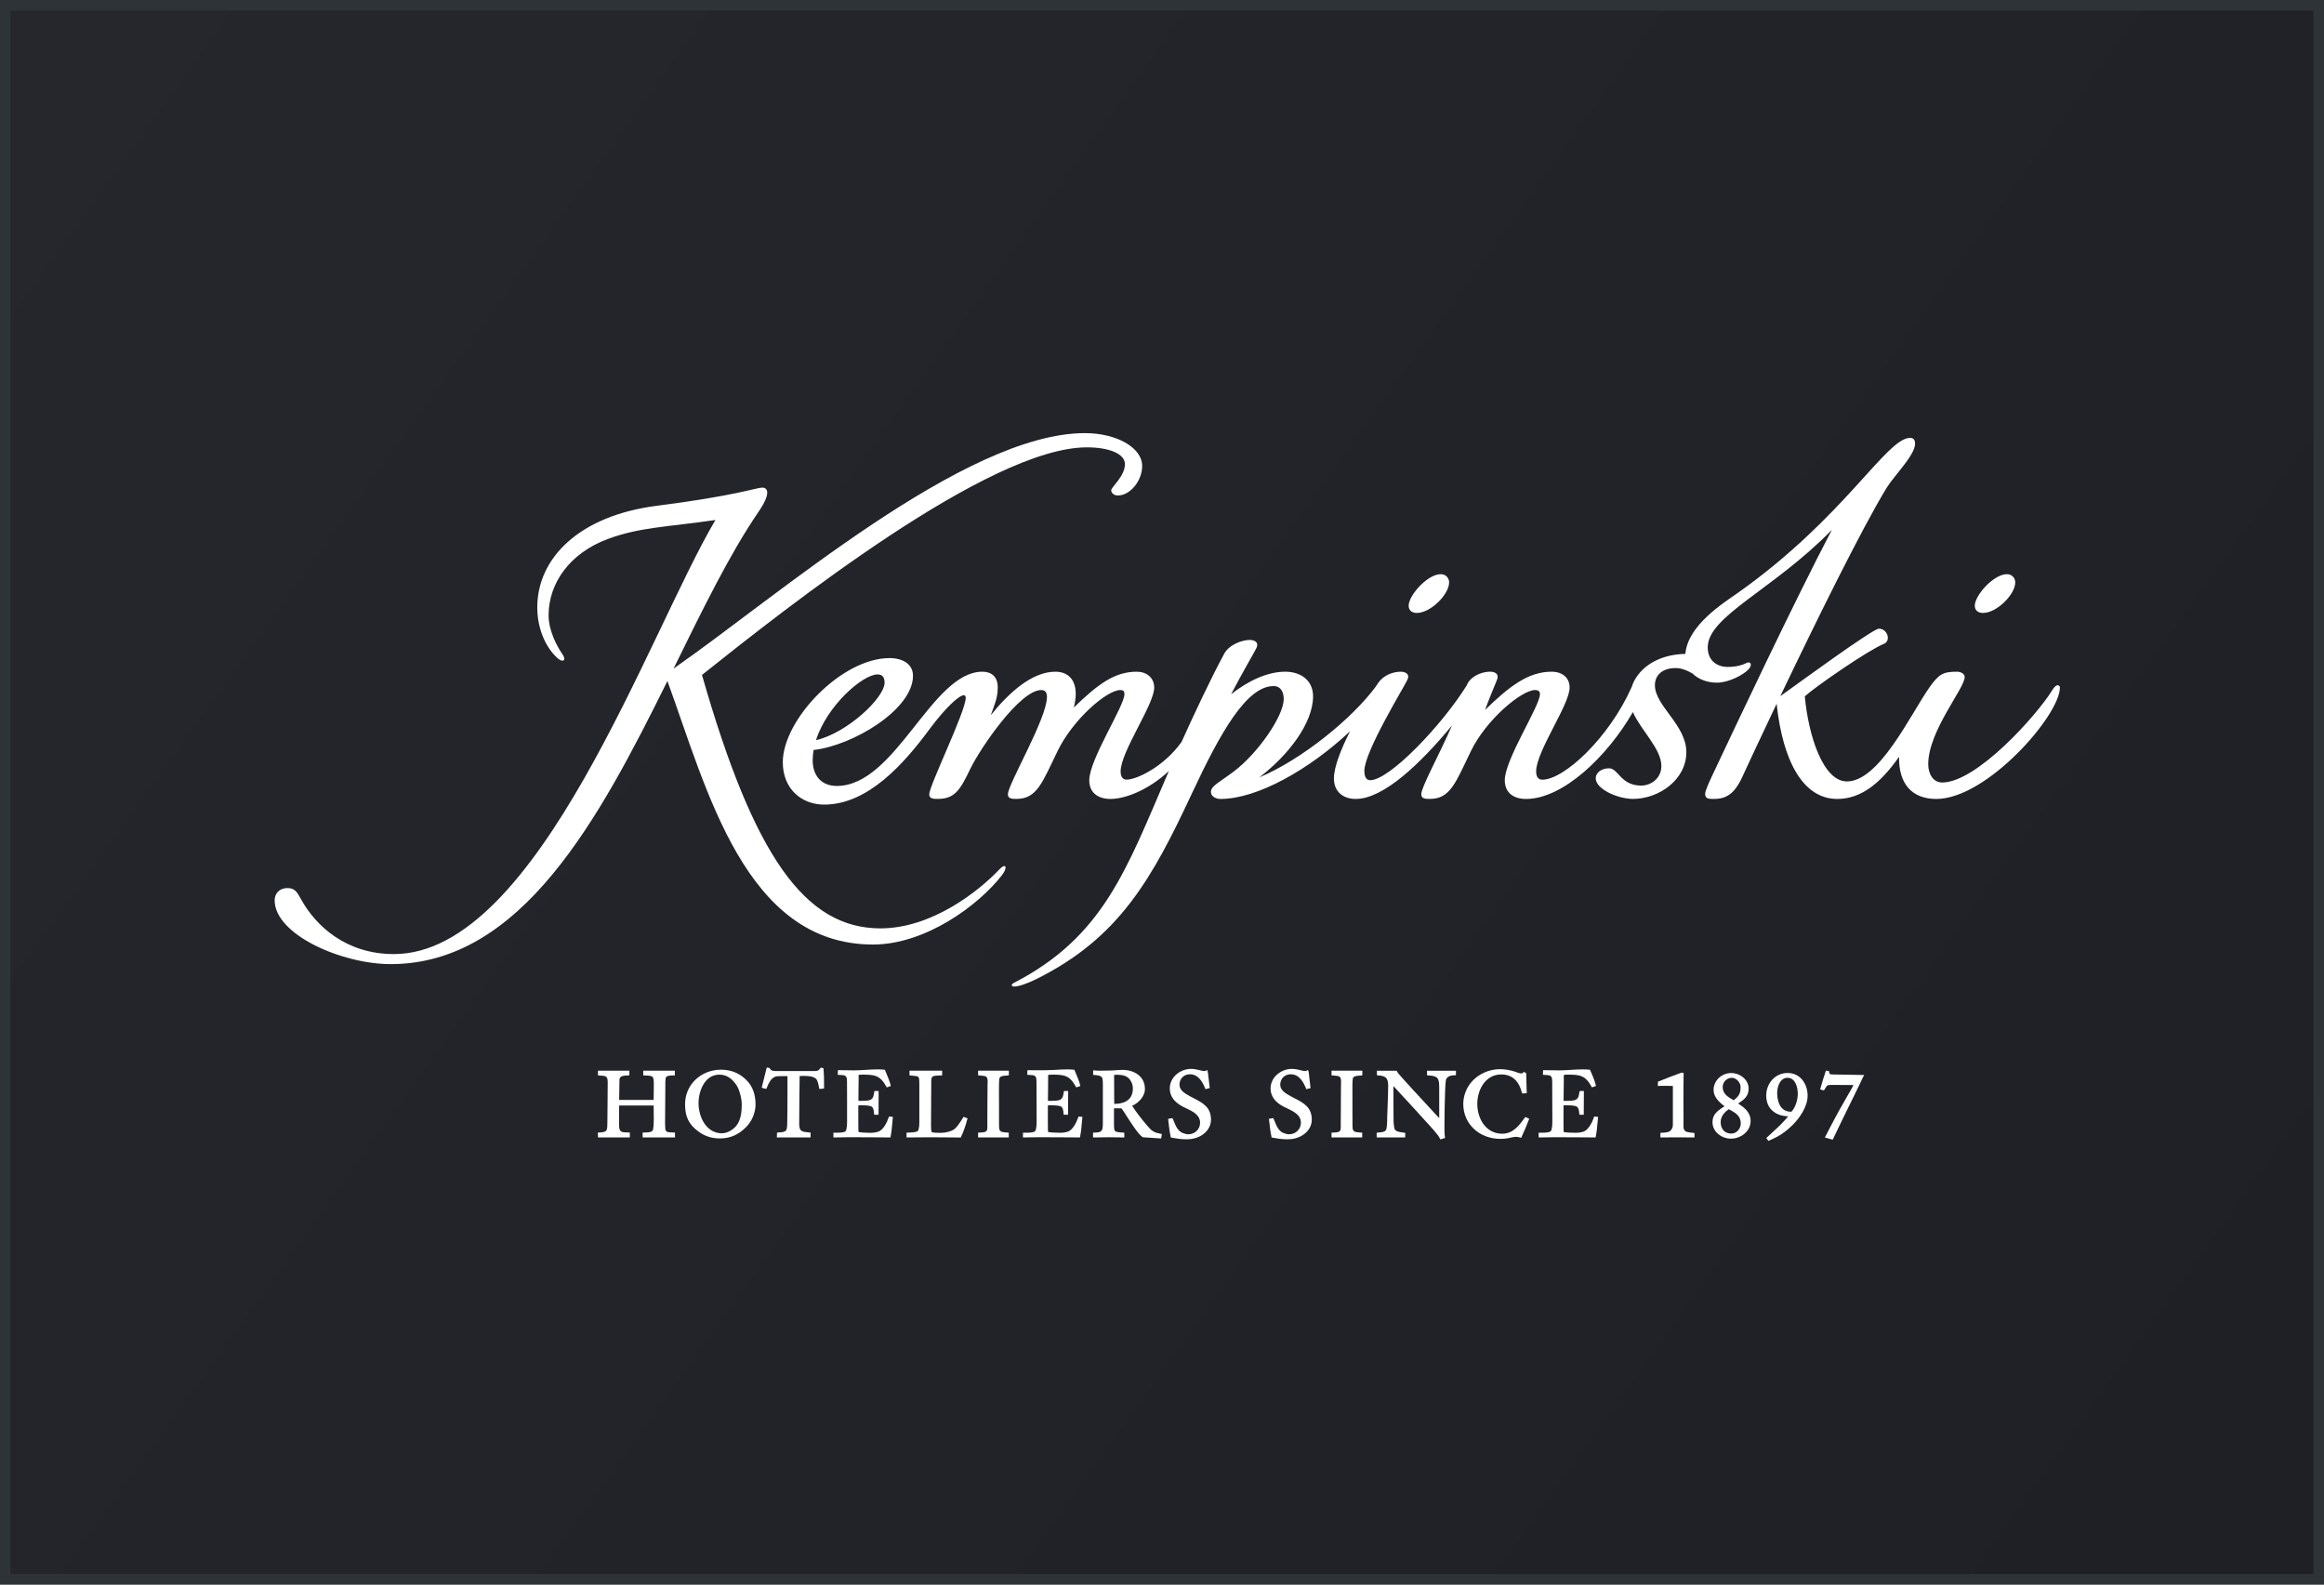<?xml version="1.0" encoding="UTF-8"?> <svg xmlns="http://www.w3.org/2000/svg" width="220" height="150" viewBox="0 0 220 150" fill="none"><rect x="0" y="0" width="220" height="150" fill="#808080" stroke="none"/> <rect x="0.5" y="0.5" width="219" height="149" fill="url(#paint0_linear)" stroke="#2E3338"></rect> <g clip-path="url(#clip0)"> <path d="M136.388 54.353C135.125 54.353 133.349 56.37 133.349 57.331C133.349 57.812 133.698 58.023 134.129 58.023C135.422 58.023 137.18 56.276 137.18 55.127C137.18 54.758 136.906 54.353 136.388 54.353Z" fill="white"></path> <path d="M189.981 54.353C188.718 54.353 186.942 56.37 186.942 57.331C186.942 57.812 187.291 58.023 187.722 58.023C189.015 58.023 190.773 56.276 190.773 55.127C190.773 54.758 190.494 54.353 189.981 54.353Z" fill="white"></path> <path d="M102.707 41C91.301 41 73.445 56.569 63.763 63.287C66.47 57.788 69.043 52.489 71.797 48.462C73.02 46.674 72.676 46.158 72.152 46.158C71.628 46.158 69.684 46.92 62.196 47.876C54.831 48.814 50.861 52.829 50.861 57.501C50.861 59.711 51.821 61.54 52.898 62.396C53.283 62.694 53.65 62.519 53.236 61.921C52.695 61.135 51.932 59.676 51.932 58.245C51.932 55.186 53.958 52.36 57.504 51.035C60.531 49.898 63.244 49.881 67.728 49.224C61.399 59.898 50.948 90.315 37.289 90.315C32.765 90.315 29.901 87.66 28.509 85.145C28.084 84.371 27.886 84.067 27.194 84.067C26.483 84.067 26 84.559 26 85.221C26 88.475 32.358 91.265 36.981 91.265C49.364 91.265 56.712 77.542 63.18 64.465C66.918 74.705 70.528 89.412 82.644 89.412C87.564 89.412 92.594 85.755 94.859 82.835C95.429 82.091 95.22 81.646 94.597 82.308C92.67 84.342 88.227 87.882 83.348 87.882C76.21 87.882 71.366 81.071 66.452 63.89C74.423 57.542 93.613 42.348 102.882 42.348C104.995 42.348 106.491 42.952 106.491 43.943C106.491 45.074 105.193 46.117 105.193 46.405C105.193 46.686 105.473 46.903 105.816 46.903C107.004 46.903 108.122 45.496 108.122 44.113C108.122 42.337 105.636 41 102.707 41" fill="white"></path> <path d="M194.779 64.869C194.633 64.869 194.453 65.033 194.249 65.373C192.828 67.689 187.128 74.072 183.856 74.072C182.995 74.072 182.535 73.251 182.535 72.349C182.535 69.183 185.987 65.168 185.987 64.09C185.987 63.791 185.638 63.585 185.254 63.585C183.932 63.585 183.536 63.808 182.622 65.109C180.829 67.689 177.889 73.972 174.838 73.972C172.585 73.972 171.199 69.67 170.85 65.918C171.886 64.975 176.893 61.522 178.32 60.959C179.047 60.678 178.681 59.511 177.865 59.511C177.301 59.511 170.396 64.564 168.532 65.901C171.74 59.183 176.165 50.174 178.587 46.194C179.298 45.033 181.289 43.087 181.289 42.002C181.289 41.639 181.137 41.451 180.817 41.451C178.576 41.451 174.617 48.984 164.469 56.153C163.246 57.02 159.77 59.16 159.543 61.897C156.778 61.956 154.978 63.369 154.449 65.069C152.3 69.869 148.062 73.808 146.001 73.808C145.535 73.808 145.418 73.404 145.418 73.023C145.418 71.118 148.586 66.716 148.586 65.092C148.586 64.131 147.881 63.585 146.874 63.585C144.685 63.585 142.886 64.957 140.586 67.202C140.802 66.563 141.547 64.752 141.71 64.359C141.954 63.738 141.442 63.585 141.064 63.585C140.062 63.585 139.09 64.177 138.851 64.875C136.476 68.691 131.527 73.855 129.71 73.855C129.343 73.855 129.157 73.55 129.157 72.964C129.157 71.159 132.918 65.033 133.233 64.347C133.512 63.72 132.918 63.585 132.592 63.585C131.894 63.585 130.985 63.896 130.467 64.646C130.403 64.74 130.322 64.863 130.223 65.01C127.981 68.046 123.189 71.927 119.207 73.591C121.932 71.528 124.301 68.462 124.301 65.913C124.301 64.43 123.172 63.585 121.664 63.585C119.987 63.585 118.165 64.441 116.541 65.719C117.589 63.697 118.77 61.715 118.939 61.34C119.225 60.713 118.631 60.578 118.305 60.578C117.577 60.578 116.354 61.024 115.888 61.886C114.596 64.265 112.908 67.888 111.848 70.239C110.148 72.613 107.58 73.802 106.649 73.802C106.288 73.802 106.084 73.533 106.084 73.023C106.084 71.147 109.263 66.698 109.263 65.086C109.263 64.142 108.529 63.585 107.609 63.585C105.519 63.585 103.941 64.758 101.653 66.974C102.195 64.875 101.49 63.585 99.901 63.585C97.741 63.585 95.575 65.49 93.793 67.7C94.154 66.686 94.451 66.059 94.451 65.063C94.451 64.054 93.852 63.585 92.996 63.585C88.187 63.585 84.81 74.4 79.215 74.4C77.66 74.4 76.932 73.316 76.932 71.974C76.932 71.645 76.967 71.323 77.02 70.995C80.694 70.59 86.428 67.185 86.428 63.967C86.428 62.87 85.456 62.296 84.21 62.296C79.669 62.296 74.103 68.123 74.103 72.155C74.103 74.653 75.849 76.165 78.021 76.165C82.161 76.165 85.572 72.302 88.006 69.008C89.52 66.968 90.801 65.813 91.232 65.813C91.342 65.813 91.418 65.866 91.418 66.071C91.418 67.337 87.965 74.371 87.965 75.192C87.965 75.626 88.39 75.626 88.781 75.626C90.382 75.626 90.9 74.776 91.855 72.777C92.78 70.86 96.536 65.32 98.573 65.32C98.975 65.32 99.109 65.59 99.109 65.977C99.109 68.029 95.412 74.225 95.412 75.192C95.412 75.626 95.837 75.626 96.227 75.626C98.154 75.626 98.661 74.096 100.116 71.094C101.566 68.099 104.78 65.32 106.055 65.32C106.346 65.32 106.445 65.432 106.445 65.713C106.445 66.833 103.115 71.892 103.115 73.861C103.115 75.01 103.906 75.631 105.129 75.631C106.439 75.631 108.646 74.852 110.649 72.988C106.614 82.349 104.483 88.65 95.953 93.058C95.709 93.187 95.709 93.387 96.023 93.387C96.425 93.387 97.234 93.111 98.032 92.718C105.985 88.791 109.082 83.14 112.884 74.998C115.545 69.312 118.019 64.945 120.564 64.945C121.28 64.945 121.524 65.573 121.524 66.176C121.524 67.747 119.12 71.288 116.768 73.052C115.382 74.09 114.631 74.406 114.631 74.969C114.631 75.379 115.085 75.631 115.533 75.631C119.038 75.631 123.964 72.824 127.795 69.23C126.968 70.877 126.275 72.583 126.275 73.685C126.275 75.039 127.259 75.631 128.336 75.631C130.991 75.631 134.502 72.237 137.454 68.674C136.138 71.675 134.543 74.506 134.543 75.192C134.543 75.626 134.968 75.626 135.358 75.626C137.291 75.626 137.791 74.096 139.247 71.094C140.685 68.128 144.039 65.32 145.32 65.32C145.611 65.32 145.779 65.432 145.779 65.713C145.779 66.833 142.449 71.892 142.449 73.861C142.449 75.01 143.241 75.631 144.464 75.631C147.939 75.631 152.126 71.651 154.577 67.407C155.334 69.142 157.272 70.877 157.272 72.507C157.272 73.685 156.294 74.365 155.363 74.365C153.407 74.365 153.209 72.73 152.318 72.73C151.555 72.73 151.089 73.175 151.06 73.621C150.979 74.664 153.127 75.626 154.588 75.626C157.04 75.626 159.636 73.808 159.636 71.206C159.636 68.615 156.661 66.827 156.661 64.863C156.661 63.931 157.342 63.24 158.629 63.24C159.077 63.24 159.607 63.398 160.213 63.75C160.766 64.295 161.598 64.623 162.541 64.623C163.648 64.623 165.045 63.879 165.517 63.369C165.942 62.911 165.703 62.548 165.295 62.776C165.01 62.935 164.375 63.134 163.56 63.134C162.547 63.134 161.662 62.548 161.662 61.282C161.662 58.322 167.828 55.865 173.411 50.162C169.895 56.85 164.073 69.201 162.425 72.701C161.854 73.902 161.418 74.817 161.418 75.157C161.418 75.602 161.732 75.631 162.215 75.631C163.281 75.631 164.137 75.285 164.923 73.568C165.429 72.466 166.646 69.852 168.183 66.622C168.765 72.044 170.681 75.631 173.924 75.631C176.136 75.631 177.993 74.189 179.775 71.634C179.723 74.183 180.98 75.631 183.303 75.631C188.083 75.631 195 67.712 195 65.086C195 64.922 194.866 64.869 194.779 64.869V64.869ZM83.069 63.843C83.488 63.843 83.739 64.066 83.739 64.617C83.739 66.077 80.135 69.418 77.247 70.063C78.295 66.774 81.677 63.843 83.069 63.843" fill="white"></path> <path d="M63.599 107.197C63.378 107.197 63.151 107.191 63.041 107.05C62.982 106.986 62.959 106.751 62.959 106.341V106.306C62.959 105.761 62.965 105.204 62.971 104.653C62.977 104.096 62.983 103.545 62.983 103V102.877C62.983 102.666 62.971 102.091 63.047 101.98C63.152 101.816 63.46 101.81 63.687 101.804C63.728 101.804 63.769 101.804 63.804 101.804L63.885 101.798V101.353H60.893V101.71L60.905 101.804H60.992C61.842 101.833 61.894 101.833 61.894 102.678C61.894 103.158 61.888 103.633 61.877 104.12H58.611V104.108C58.623 103.533 58.628 102.953 58.64 102.379V102.349C58.64 102.121 58.646 102.009 58.803 101.916C58.942 101.822 59.187 101.816 59.385 101.804L59.577 101.798V101.353H56.608V101.798L56.835 101.816C57.353 101.851 57.528 101.857 57.528 102.461C57.528 103.07 57.522 103.686 57.516 104.301C57.504 104.917 57.498 105.526 57.498 106.136V106.224C57.498 106.441 57.504 106.851 57.405 107.004C57.289 107.174 57.004 107.191 56.776 107.203L56.596 107.209L56.613 107.672H59.623V107.209L59.455 107.203C58.814 107.191 58.605 107.185 58.605 106.488C58.605 106.165 58.605 105.843 58.605 105.52C58.611 105.233 58.611 104.94 58.611 104.647H61.877C61.877 104.852 61.877 105.052 61.883 105.257C61.883 105.485 61.889 105.72 61.889 105.948C61.889 106.828 61.801 106.992 61.778 107.021C61.633 107.191 61.347 107.197 61.103 107.203C61.038 107.203 60.98 107.203 60.922 107.209H60.835V107.672H63.897V107.215L63.816 107.209C63.752 107.197 63.676 107.197 63.6 107.197" fill="white"></path> <path d="M68.263 101.259C66.348 101.259 64.851 102.689 64.851 104.518C64.851 105.72 65.207 106.447 66.121 107.115C66.709 107.549 67.367 107.766 68.147 107.766C69.119 107.766 69.905 107.426 70.633 106.687C71.186 106.136 71.523 105.315 71.523 104.547C71.523 103.955 71.407 103.117 70.854 102.455C70.179 101.664 69.305 101.259 68.263 101.259ZM69.684 106.593C69.323 107.009 68.793 107.279 68.333 107.279C66.901 107.279 66.126 105.802 66.126 104.407C66.126 103.375 66.662 101.728 68.1 101.728C68.752 101.728 69.264 102.05 69.725 102.73C70.016 103.17 70.219 104.043 70.219 104.547C70.219 105.151 70.161 106.025 69.684 106.593" fill="white"></path> <path d="M77.945 101.107L77.689 101.071L77.66 101.118C77.514 101.329 77.398 101.388 77.159 101.388H73.48C73.194 101.388 73.002 101.37 72.868 101.136L72.851 101.101L72.583 101.054L72.106 102.965L72.24 103.006C72.315 103.029 72.385 103.053 72.467 103.064L72.543 103.07L72.572 103.006C72.775 102.519 73.031 101.916 73.596 101.88C73.748 101.869 73.916 101.869 74.068 101.869H74.545V103.703C74.545 104.114 74.545 104.53 74.539 104.946C74.533 105.356 74.527 105.773 74.527 106.183C74.527 106.376 74.527 106.822 74.423 106.986C74.312 107.156 74.056 107.174 73.829 107.191C73.759 107.191 73.689 107.197 73.631 107.209L73.555 107.22L73.543 107.672H76.734V107.215L76.553 107.197C75.901 107.132 75.657 107.109 75.657 106.382C75.657 104.87 75.68 103.34 75.698 101.857C75.82 101.851 75.93 101.851 76.064 101.851C76.402 101.851 76.978 101.851 77.269 102.138C77.368 102.238 77.473 102.578 77.543 103L77.555 103.076H77.631C77.73 103.076 77.835 103.064 77.933 103.047L78.009 103.035V102.959C78.009 102.373 78.009 101.775 77.957 101.177L77.945 101.107Z" fill="white"></path> <path d="M84.134 105.761C83.96 106.283 83.605 106.945 83.185 107.109C82.97 107.191 82.685 107.238 82.399 107.238C82.021 107.238 81.409 107.203 81.27 107.15C81.258 107.056 81.252 106.757 81.252 106.242V104.905C81.252 104.764 81.258 104.676 81.258 104.63C81.276 104.63 81.293 104.63 81.323 104.63H81.573C82.12 104.63 82.446 104.682 82.551 104.782C82.691 104.917 82.714 105.14 82.737 105.356L82.755 105.521H83.168L83.174 103.276H82.778L82.749 103.434C82.685 103.815 82.638 104.067 82.248 104.161C82.056 104.202 81.847 104.208 81.66 104.208H81.34C81.317 104.208 81.288 104.208 81.264 104.202C81.264 104.178 81.264 104.161 81.264 104.137C81.264 103.803 81.264 103.469 81.27 103.135C81.276 102.801 81.282 102.467 81.282 102.132C81.282 102.097 81.282 102.062 81.282 102.027C81.276 101.933 81.27 101.845 81.288 101.757C81.329 101.746 81.416 101.728 81.637 101.728C82.778 101.728 83.308 101.775 83.908 102.871L83.943 102.936L84.327 102.801L84.31 102.719C84.211 102.332 84.054 101.962 83.908 101.611C83.861 101.511 83.826 101.411 83.786 101.318L83.763 101.265L83.71 101.259C83.512 101.236 83.297 101.23 83.046 101.23C82.674 101.23 82.296 101.253 81.934 101.277C81.573 101.3 81.195 101.324 80.828 101.324C80.595 101.324 80.357 101.318 80.118 101.312C79.879 101.306 79.646 101.306 79.408 101.306H79.32L79.303 101.746L79.419 101.751C80.048 101.775 80.182 101.781 80.182 102.431C80.182 103.041 80.182 103.651 80.188 104.26C80.188 104.876 80.188 105.485 80.188 106.089C80.188 106.312 80.188 106.892 80.048 107.074C79.973 107.174 79.687 107.226 79.198 107.226H78.895V107.672H78.989C79.419 107.66 79.844 107.654 80.269 107.654H80.875C81.434 107.654 81.987 107.66 82.546 107.66C83.105 107.666 83.664 107.672 84.217 107.672H84.293L84.31 107.596C84.397 107.133 84.438 106.652 84.485 106.183C84.491 106.066 84.502 105.943 84.514 105.82L84.526 105.726L84.159 105.696L84.134 105.761Z" fill="white"></path> <path d="M91.103 105.907C90.905 106.218 90.632 106.646 90.387 106.851C90.084 107.103 89.508 107.238 89.095 107.238H88.891C88.373 107.238 88.233 107.185 88.198 107.156C88.186 107.138 88.134 107.039 88.134 106.517V106.488C88.134 105.808 88.14 105.122 88.146 104.442C88.152 103.756 88.158 103.07 88.158 102.396C88.158 102.191 88.158 101.98 88.321 101.886C88.437 101.822 88.798 101.804 89.066 101.804H89.188V101.353H86.097V101.792L86.178 101.804C86.3 101.816 86.405 101.828 86.499 101.839C86.988 101.88 87.028 101.886 87.028 102.59V106.124C87.028 106.382 87.028 106.863 86.889 107.056C86.784 107.191 86.219 107.209 86.004 107.215L85.817 107.22V107.672H85.91C86.499 107.66 87.075 107.66 87.657 107.66H88.595C89.357 107.66 90.126 107.672 90.888 107.678L90.947 107.684L90.97 107.625C91.203 107.15 91.407 106.582 91.57 105.943L91.593 105.866L91.215 105.726L91.103 105.907Z" fill="white"></path> <path d="M92.594 101.792L92.67 101.804C92.757 101.81 92.833 101.822 92.908 101.822C93.345 101.863 93.496 101.874 93.496 102.425C93.496 102.519 93.49 102.607 93.484 102.701C93.484 102.801 93.484 102.894 93.484 102.988C93.484 103.516 93.478 104.055 93.472 104.6C93.472 105.139 93.467 105.679 93.467 106.212C93.467 106.3 93.467 106.376 93.467 106.453C93.478 107.109 93.478 107.191 92.681 107.215L92.593 107.22V107.672H95.493V107.22L95.411 107.215C94.573 107.162 94.573 107.127 94.573 106.329V106.212C94.573 105.737 94.573 105.263 94.573 104.788C94.567 104.313 94.567 103.844 94.567 103.369V103.258C94.561 102.338 94.596 102.08 94.631 102.027C94.724 101.857 94.992 101.839 95.225 101.822C95.301 101.816 95.371 101.81 95.429 101.804L95.504 101.787V101.353H92.593L92.594 101.792Z" fill="white"></path> <path d="M102.072 105.761C101.898 106.283 101.543 106.951 101.123 107.109C100.908 107.191 100.629 107.232 100.337 107.232C99.965 107.232 99.348 107.203 99.214 107.15C99.202 107.056 99.196 106.757 99.196 106.242V104.905C99.196 104.764 99.196 104.676 99.202 104.635C99.214 104.635 99.237 104.63 99.261 104.63H99.517C100.058 104.63 100.39 104.682 100.489 104.782C100.635 104.917 100.652 105.14 100.675 105.356L100.693 105.521H101.106L101.118 103.276H100.716L100.693 103.434C100.629 103.815 100.583 104.067 100.192 104.161C100 104.202 99.785 104.208 99.604 104.208H99.278C99.255 104.202 99.226 104.208 99.203 104.202C99.203 104.178 99.203 104.161 99.203 104.137C99.203 103.803 99.209 103.469 99.215 103.135C99.215 102.801 99.22 102.467 99.22 102.132C99.22 102.097 99.22 102.068 99.22 102.027C99.215 101.933 99.215 101.845 99.232 101.757C99.267 101.746 99.36 101.728 99.582 101.728C100.717 101.728 101.247 101.775 101.847 102.871L101.887 102.936L102.271 102.801L102.248 102.719C102.155 102.332 101.998 101.962 101.846 101.605C101.806 101.511 101.765 101.411 101.724 101.318L101.701 101.265L101.649 101.259C101.456 101.236 101.241 101.23 100.991 101.23C100.618 101.23 100.24 101.253 99.873 101.277C99.279 101.312 98.668 101.324 98.056 101.312C97.823 101.306 97.585 101.306 97.346 101.306H97.259L97.247 101.746L97.357 101.751C97.992 101.775 98.12 101.781 98.12 102.437C98.12 103.041 98.126 103.651 98.126 104.266C98.132 104.876 98.132 105.485 98.132 106.089C98.132 106.312 98.132 106.892 97.992 107.074C97.911 107.174 97.625 107.226 97.142 107.226H96.839V107.672H96.933C97.358 107.66 97.788 107.654 98.213 107.654H98.819C99.372 107.654 99.931 107.66 100.49 107.66C101.043 107.666 101.602 107.672 102.161 107.672H102.237L102.248 107.596C102.342 107.127 102.382 106.646 102.423 106.177C102.435 106.054 102.446 105.937 102.458 105.82L102.464 105.726L102.097 105.696L102.072 105.761Z" fill="white"></path> <path d="M108.64 106.605C108.005 105.861 107.551 105.263 107.173 104.682C107.778 104.413 108.384 103.785 108.384 103.094C108.384 101.839 107.312 101.277 106.258 101.277C106.113 101.277 105.996 101.282 105.845 101.294C105.548 101.324 105.146 101.353 104.232 101.353C104.011 101.353 103.802 101.353 103.58 101.329L103.481 101.323V101.746L103.563 101.757C104.378 101.828 104.401 101.904 104.401 102.701V106.294C104.401 107.097 104.308 107.203 103.563 107.215L103.47 107.22V107.672H103.563C104.494 107.648 105.409 107.648 106.34 107.672H106.433V107.308L106.416 107.22L106.328 107.215C105.863 107.197 105.595 107.138 105.531 107.039C105.455 106.921 105.455 106.617 105.455 106.453V104.928C105.473 104.917 105.519 104.911 105.612 104.911H105.688C105.851 104.911 106.014 104.917 106.171 104.923C106.299 105.098 106.468 105.356 106.654 105.655C107.155 106.429 107.772 107.396 108.18 107.654L109.921 107.771L109.985 107.344L109.898 107.332C109.28 107.22 109.047 107.086 108.64 106.605L108.64 106.605ZM105.525 104.495H105.478C105.473 104.231 105.473 103.967 105.473 103.709V103.428L105.467 101.757V101.751C105.548 101.74 105.682 101.74 105.746 101.74C106.148 101.74 106.439 101.798 106.666 101.933C107.009 102.138 107.242 102.578 107.242 103.035C107.242 104.301 106.165 104.495 105.525 104.495" fill="white"></path> <path d="M113.024 103.973C112.89 103.903 112.756 103.832 112.616 103.756C112.215 103.533 111.656 103.229 111.656 102.683C111.656 102.109 112.069 101.693 112.64 101.693C113.437 101.693 113.833 102.408 114.089 103.035L114.118 103.106L114.52 102.994L114.392 101.921L114.38 101.816C114.368 101.675 114.357 101.535 114.316 101.394L114.281 101.294L114.188 101.341C114.089 101.388 113.967 101.406 113.845 101.37L113.711 101.341C113.396 101.259 113.076 101.183 112.744 101.183C111.772 101.183 110.736 101.927 110.736 103.041C110.736 103.744 111.155 104.331 111.941 104.741C112.045 104.794 112.156 104.852 112.273 104.905C112.896 105.198 113.606 105.538 113.606 106.283C113.606 106.892 113.117 107.373 112.494 107.373C112.331 107.373 112.156 107.332 111.952 107.25C111.492 107.062 111.3 106.587 111.114 106.124C111.085 106.048 111.05 105.978 111.021 105.907L110.992 105.843L110.578 105.913L110.59 105.995C110.637 106.482 110.707 107.056 110.823 107.619L110.835 107.678L110.893 107.689C111.336 107.771 111.802 107.848 112.279 107.848C112.448 107.848 112.605 107.836 112.78 107.818C113.682 107.707 114.637 107.027 114.637 105.989C114.637 104.805 113.851 104.401 113.024 103.973" fill="white"></path> <path d="M122.566 103.973C122.432 103.903 122.299 103.832 122.159 103.756C121.751 103.533 121.192 103.229 121.192 102.683C121.192 102.109 121.612 101.693 122.182 101.693C122.98 101.693 123.376 102.408 123.632 103.029L123.661 103.106L124.063 103L123.935 101.921L123.929 101.834C123.911 101.687 123.9 101.535 123.859 101.394L123.83 101.294L123.731 101.335C123.62 101.388 123.509 101.4 123.381 101.37L123.259 101.341C122.945 101.265 122.625 101.183 122.281 101.183C121.32 101.183 120.278 101.927 120.278 103.041C120.278 103.744 120.692 104.331 121.483 104.741C121.588 104.794 121.699 104.846 121.821 104.905C122.444 105.204 123.149 105.538 123.149 106.277C123.149 106.892 122.66 107.373 122.031 107.373C121.879 107.373 121.699 107.332 121.489 107.25C121.035 107.062 120.843 106.587 120.657 106.124C120.628 106.054 120.598 105.978 120.564 105.907L120.534 105.837L120.121 105.913L120.133 105.995C120.197 106.599 120.255 107.103 120.366 107.613L120.378 107.678L120.436 107.689C120.879 107.771 121.35 107.848 121.822 107.848C121.985 107.848 122.154 107.836 122.323 107.818C123.225 107.707 124.18 107.021 124.18 105.99C124.18 104.811 123.4 104.407 122.567 103.973" fill="white"></path> <path d="M126.048 101.792L126.124 101.804C126.211 101.81 126.287 101.822 126.363 101.822C126.799 101.863 126.951 101.874 126.951 102.425C126.951 102.519 126.945 102.607 126.945 102.701C126.939 102.801 126.939 102.894 126.939 102.988C126.939 103.516 126.933 104.055 126.933 104.6C126.927 105.139 126.921 105.679 126.921 106.212C126.921 106.3 126.921 106.376 126.921 106.453C126.933 107.109 126.933 107.191 126.135 107.215L126.048 107.22V107.672H128.953V107.22L128.866 107.215C128.033 107.162 128.033 107.127 128.033 106.329V106.212C128.033 105.737 128.033 105.263 128.027 104.788C128.027 104.313 128.027 103.844 128.027 103.369V103.264C128.015 102.338 128.056 102.08 128.085 102.027C128.184 101.857 128.446 101.839 128.685 101.822C128.755 101.816 128.825 101.81 128.889 101.804L128.965 101.787V101.353H126.048L126.048 101.792Z" fill="white"></path> <path d="M135.09 101.792L135.177 101.798C136.243 101.845 136.243 102.15 136.243 103.176V105.843L135.928 105.509C135.23 104.759 134.531 104.008 133.85 103.258C133.582 102.971 133.32 102.678 133.058 102.39C132.889 102.197 132.72 102.009 132.551 101.822C132.441 101.705 132.319 101.564 132.231 101.406L132.202 101.359H130.345V101.792L130.426 101.798C131.154 101.845 131.41 102.003 131.41 102.789C131.41 103.416 131.381 104.067 131.358 104.688C131.341 105.04 131.329 105.392 131.317 105.743C131.317 105.79 131.317 105.849 131.317 105.913C131.311 106.224 131.311 106.804 131.189 106.986C131.079 107.162 130.776 107.185 130.531 107.203C130.491 107.209 130.444 107.215 130.409 107.215L130.322 107.226V107.672H133.023V107.238L132.86 107.215C132.581 107.179 132.156 107.132 132.039 106.91C131.917 106.675 131.917 105.978 131.917 105.714C131.905 104.747 131.905 103.762 131.905 102.807C132.435 103.369 132.971 103.955 133.483 104.518C133.716 104.77 133.943 105.022 134.176 105.274C134.374 105.497 134.572 105.714 134.77 105.931C134.973 106.154 135.171 106.376 135.375 106.593C135.573 106.81 135.835 107.103 136.068 107.402C136.155 107.519 136.254 107.654 136.313 107.783L136.347 107.859L136.796 107.719L136.784 107.642C136.737 107.285 136.737 106.916 136.737 106.558C136.737 105.397 136.772 104.243 136.801 103.27L136.807 103.141C136.819 102.877 136.836 102.25 136.924 102.109C137.116 101.822 137.442 101.787 137.733 101.787H137.826V101.359H135.09L135.09 101.792Z" fill="white"></path> <path d="M144.353 105.796C143.777 106.576 143.229 107.32 142.199 107.32C140.662 107.32 139.847 105.896 139.847 104.495C139.847 103.141 140.638 101.71 142.1 101.71C143.119 101.71 143.765 102.273 144.074 103.44L144.097 103.51L144.528 103.487L144.475 101.581L144.236 101.464L144.196 101.529C144.149 101.587 144.091 101.611 143.998 101.611C143.876 101.611 143.718 101.552 143.579 101.505C143.532 101.488 143.486 101.47 143.439 101.452C142.921 101.288 142.473 101.212 142.018 101.212C140.796 101.212 139.649 101.816 139.026 102.789C138.711 103.264 138.519 103.926 138.519 104.501C138.519 106.388 140.027 107.807 142.036 107.807C142.304 107.807 142.548 107.789 142.769 107.742C142.851 107.73 142.938 107.713 143.014 107.689C143.189 107.654 143.352 107.613 143.521 107.613C143.649 107.613 143.788 107.637 143.922 107.684L143.998 107.713L144.033 107.637C144.312 107.05 144.545 106.47 144.732 105.984L144.761 105.902L144.394 105.737L144.353 105.796Z" fill="white"></path> <path d="M150.885 105.761C150.716 106.283 150.361 106.945 149.936 107.109C149.727 107.191 149.447 107.232 149.15 107.232C148.766 107.232 148.131 107.203 148.027 107.156C148.015 107.074 148.009 106.775 148.009 106.242V104.905C148.009 104.764 148.015 104.676 148.015 104.635C148.033 104.635 148.05 104.63 148.073 104.63H148.33C148.877 104.63 149.203 104.682 149.302 104.782C149.448 104.917 149.471 105.134 149.494 105.351L149.511 105.521H149.925L149.937 103.276H149.535L149.506 103.44C149.442 103.821 149.395 104.067 149.005 104.161C148.813 104.202 148.604 104.208 148.417 104.208H148.097C148.062 104.208 148.045 104.208 148.015 104.202C148.015 104.178 148.015 104.161 148.015 104.137C148.015 103.803 148.021 103.469 148.027 103.135C148.033 102.801 148.039 102.467 148.039 102.132C148.039 102.097 148.039 102.068 148.033 102.033C148.033 101.939 148.027 101.845 148.045 101.757C148.08 101.746 148.173 101.728 148.395 101.728C149.536 101.728 150.066 101.775 150.665 102.871L150.7 102.936L151.084 102.801L151.061 102.719C150.974 102.338 150.817 101.974 150.671 101.622C150.624 101.517 150.584 101.417 150.537 101.318L150.52 101.265L150.467 101.259C150.269 101.236 150.054 101.23 149.804 101.23C149.431 101.23 149.053 101.253 148.692 101.277C148.331 101.3 147.952 101.324 147.585 101.324C147.347 101.324 147.114 101.318 146.875 101.312C146.636 101.306 146.398 101.306 146.165 101.306H146.077L146.06 101.746L146.176 101.751C146.805 101.775 146.939 101.781 146.939 102.437C146.939 103.041 146.939 103.651 146.945 104.266C146.945 104.876 146.951 105.485 146.951 106.089C146.951 106.312 146.951 106.892 146.805 107.074C146.73 107.174 146.444 107.226 145.955 107.226H145.653V107.578L145.665 107.672H145.758C146.183 107.66 146.608 107.654 147.027 107.654H147.632C148.191 107.654 148.744 107.66 149.303 107.66C149.862 107.666 150.421 107.672 150.974 107.672H151.05L151.062 107.596C151.155 107.138 151.196 106.664 151.237 106.201C151.249 106.072 151.26 105.948 151.272 105.82L151.283 105.726L150.911 105.696L150.885 105.761Z" fill="white"></path> <path d="M160.323 107.244C160.149 107.226 159.677 107.191 159.543 107.08C159.421 106.974 159.368 106.857 159.368 106.664C159.368 106.329 159.368 105.995 159.368 105.667C159.362 105.333 159.362 104.999 159.362 104.671V103.891C159.362 103.158 159.362 102.396 159.38 101.646V101.576L159.205 101.535L159.176 101.54C158.361 101.839 157.651 102.109 157.01 102.367L156.952 102.39L156.935 102.795H157.034C157.185 102.789 157.33 102.789 157.476 102.789C157.779 102.789 158.07 102.795 158.361 102.795V106.505C158.361 106.722 158.25 106.945 158.087 107.074C157.901 107.215 157.453 107.226 157.266 107.232L157.179 107.238V107.672H157.266C158.285 107.66 159.298 107.66 160.323 107.672H160.41V107.332L160.404 107.25L160.323 107.244Z" fill="white"></path> <path d="M164.544 104.46C165.057 104.12 165.534 103.797 165.534 103.059C165.534 102.173 164.684 101.576 163.892 101.576C162.966 101.576 162.215 102.297 162.215 103.182C162.215 103.844 162.751 104.348 163.252 104.717C163.199 104.753 163.147 104.782 163.1 104.817C162.611 105.145 162.111 105.491 162.111 106.212C162.111 107.191 163.019 107.789 163.869 107.789C164.76 107.789 165.72 107.121 165.72 106.118C165.72 105.28 165.115 104.841 164.544 104.46V104.46ZM163.077 102.894C163.077 102.414 163.473 102.027 163.956 102.027C164.352 102.027 164.771 102.472 164.771 102.894C164.771 103.516 164.62 103.756 164.119 104.155C163.584 103.85 163.077 103.557 163.077 102.894ZM163.892 107.308C163.281 107.308 162.885 106.88 162.885 106.224C162.885 105.644 163.298 105.245 163.659 104.999C164.265 105.327 164.789 105.614 164.789 106.347C164.789 106.81 164.428 107.308 163.892 107.308Z" fill="white"></path> <path d="M169.214 101.57C168.084 101.57 167.199 102.513 167.199 103.715C167.199 104.336 167.42 104.846 167.84 105.192C168.206 105.491 168.701 105.661 169.278 105.673C169.121 105.866 168.952 106.054 168.783 106.23C168.445 106.593 168.073 106.927 167.712 107.261C167.56 107.396 167.409 107.531 167.263 107.672L167.205 107.725L167.409 108L167.473 107.971C168.422 107.56 168.987 107.191 169.697 106.494C170.378 105.819 171.117 104.741 171.117 103.715C171.117 102.648 170.46 101.57 169.214 101.57L169.214 101.57ZM169.586 105.239C169.574 105.239 169.551 105.239 169.54 105.239C168.329 105.239 168.235 103.873 168.235 103.457C168.235 102.883 168.497 102.027 169.214 102.027C169.976 102.027 170.186 102.971 170.186 103.528C170.186 104.067 170 104.794 169.586 105.239" fill="white"></path> <path d="M173.429 101.71C173.19 101.71 173.155 101.593 173.149 101.476V101.4L172.852 101.347L172.823 101.423C172.625 102.027 172.462 102.543 172.328 103.035L172.305 103.129L172.666 103.223L172.777 103.035C172.986 102.701 172.986 102.701 173.487 102.701C174.145 102.701 174.803 102.713 175.461 102.713C175.292 103.047 175.106 103.369 174.943 103.639L174.919 103.68C174.634 104.166 174.343 104.676 174.063 105.186L173.819 105.638C173.481 106.277 173.126 106.927 172.8 107.584L172.753 107.683L173.423 107.865L173.499 107.883L173.528 107.812C173.959 106.892 174.419 105.966 174.855 105.069C175.042 104.694 175.222 104.319 175.408 103.944C175.63 103.498 175.857 103.041 176.066 102.595C176.107 102.513 176.148 102.431 176.177 102.349C176.229 102.232 176.276 102.127 176.334 102.021L176.474 101.763L173.429 101.71Z" fill="white"></path> </g> <defs> <linearGradient id="paint0_linear" x1="0" y1="0" x2="208.5" y2="150" gradientUnits="userSpaceOnUse"> <stop stop-color="#25272D"></stop> <stop offset="1" stop-color="#1E2026"></stop> </linearGradient> <clipPath id="clip0"> <rect width="169" height="67" fill="white" transform="translate(26 41)"></rect> </clipPath> </defs> </svg> 
